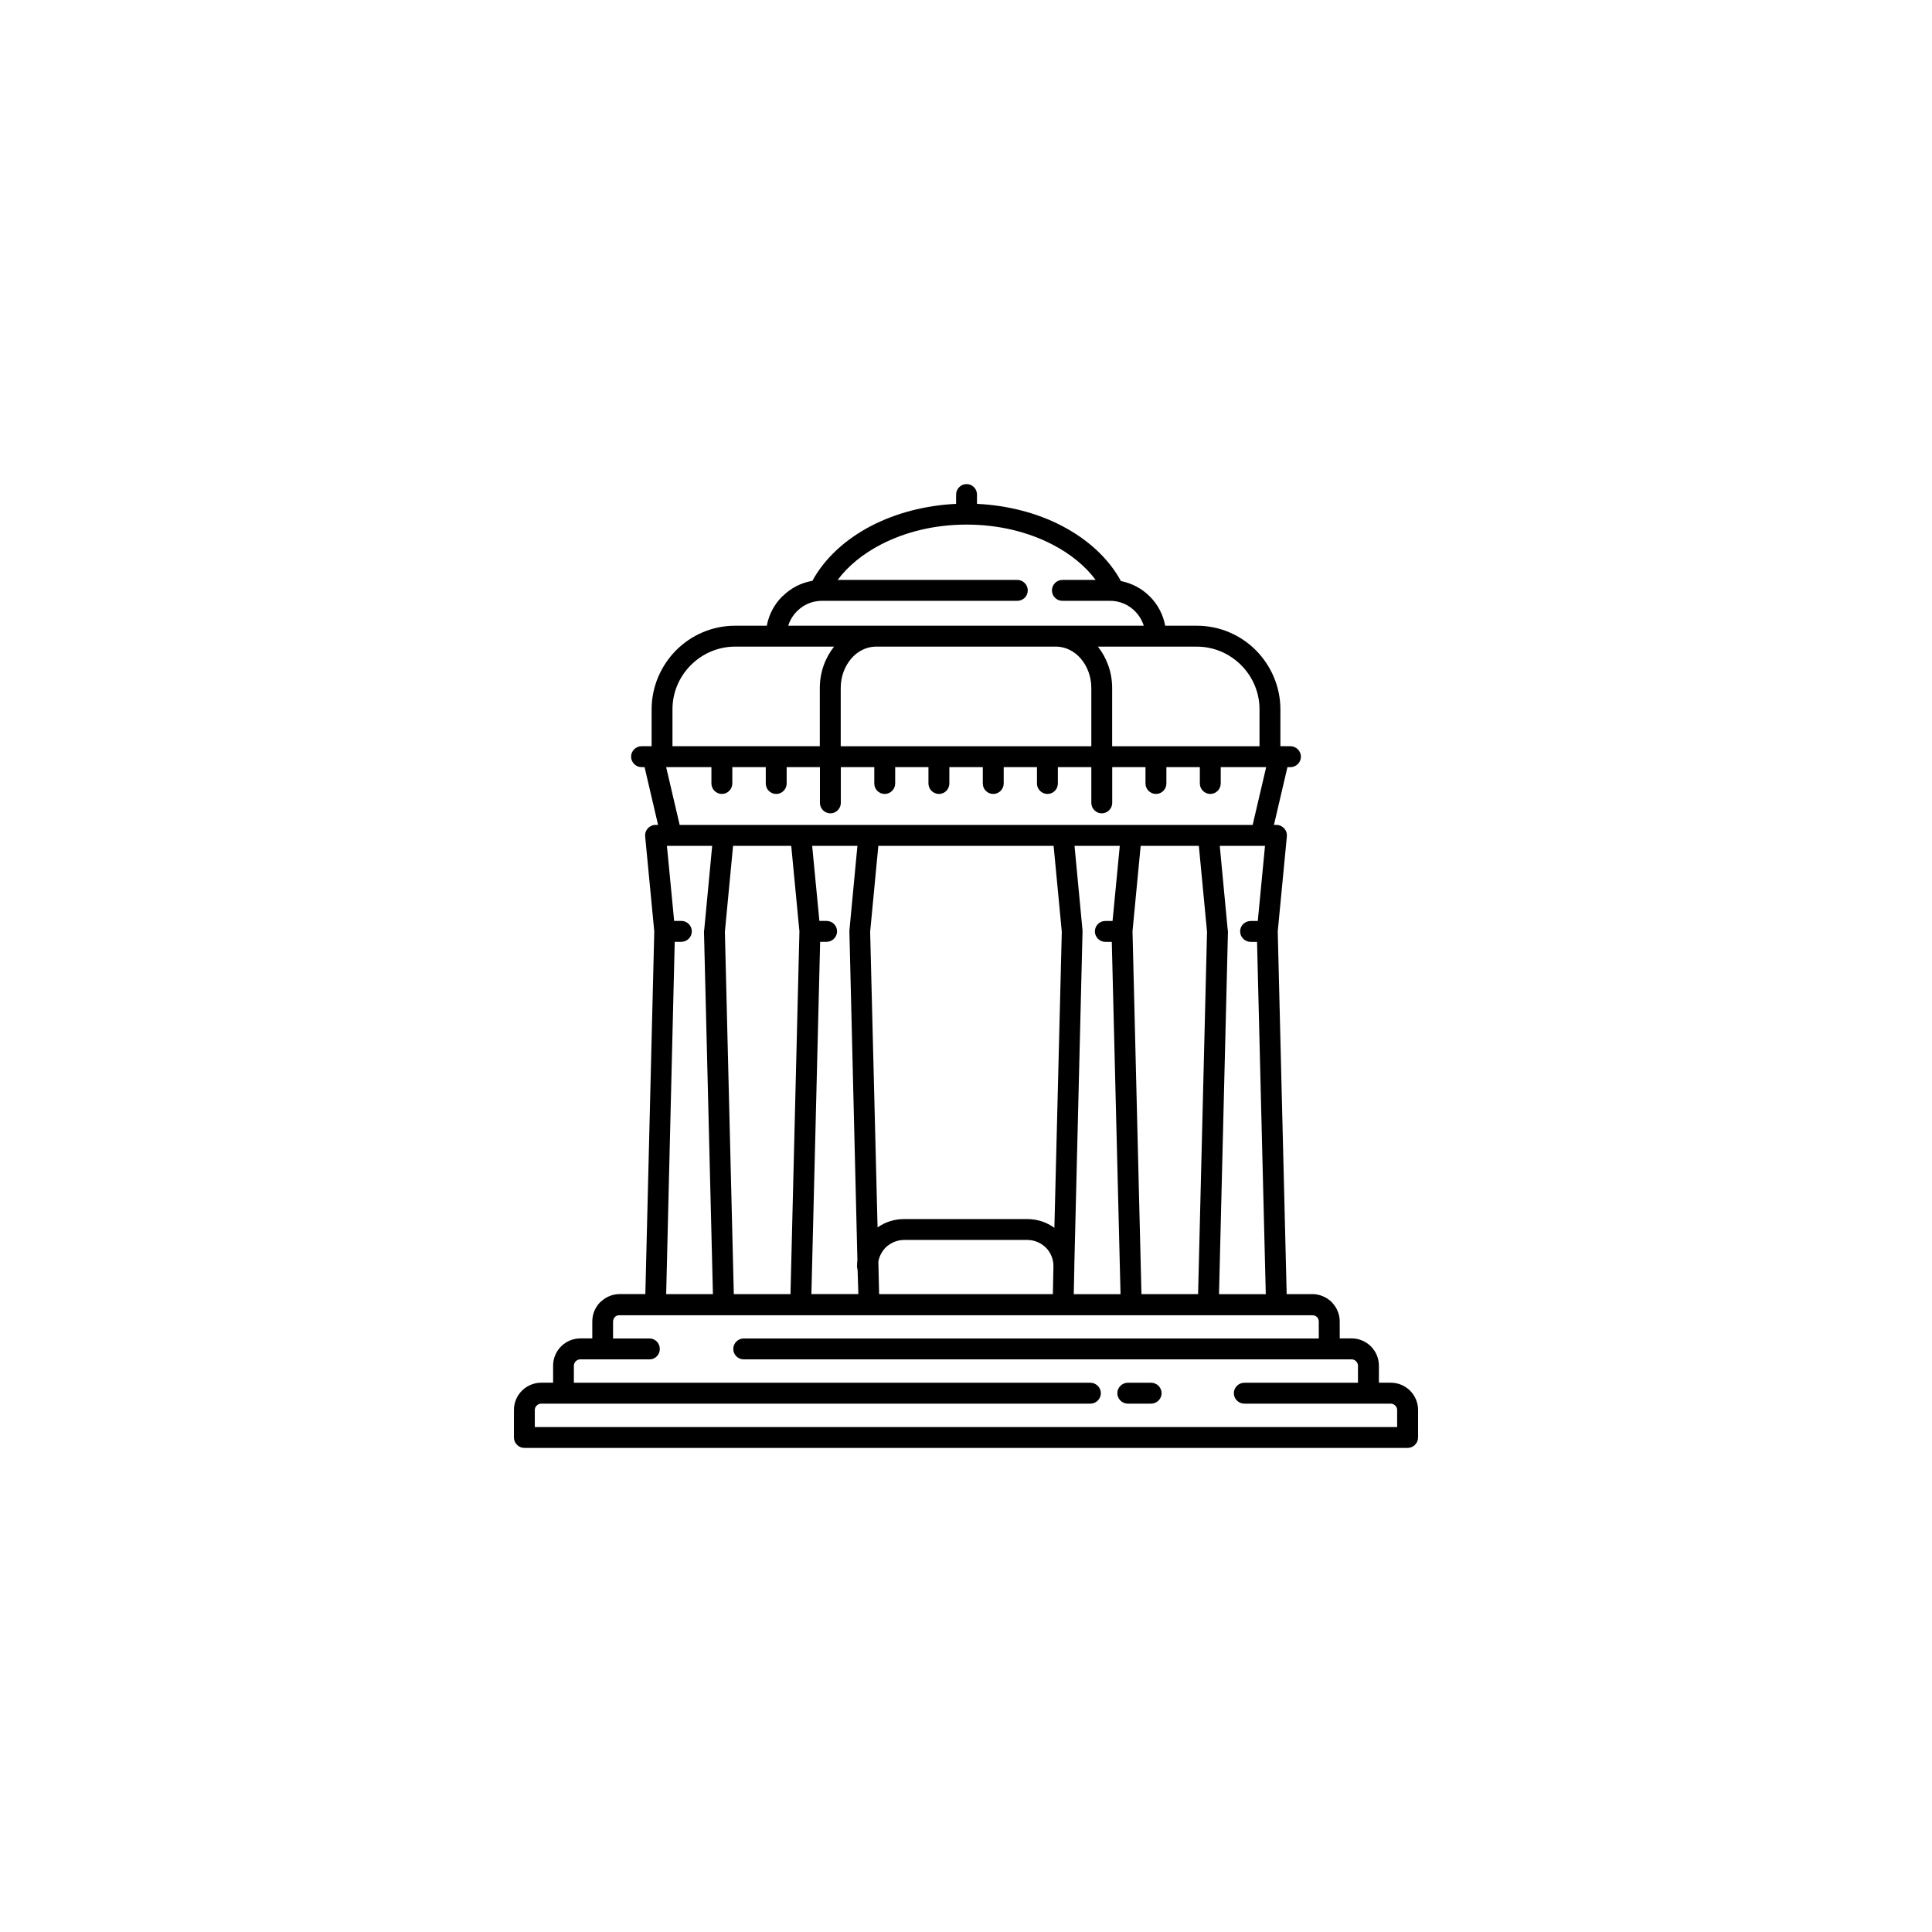 <?xml version="1.0" encoding="UTF-8"?>
<!-- Uploaded to: SVG Repo, www.svgrepo.com, Generator: SVG Repo Mixer Tools -->
<svg fill="#000000" width="800px" height="800px" version="1.1" viewBox="144 144 512 512" xmlns="http://www.w3.org/2000/svg">
 <path d="m359.29 297.93c3.223-5.945 8.766-11.035 15.668-14.609 6.449-3.324 14.156-5.391 22.418-5.793v-2.469c0-1.512 1.258-2.769 2.769-2.769 1.562 0 2.769 1.258 2.769 2.769v2.469c8.312 0.402 16.02 2.469 22.418 5.793 7.004 3.629 12.496 8.715 15.719 14.66 2.973 0.605 5.594 2.016 7.656 4.082 2.066 2.066 3.527 4.734 4.082 7.758h8.363c6.098 0 11.637 2.469 15.668 6.5 3.981 4.031 6.5 9.574 6.5 15.668v9.773h2.672c1.512 0 2.769 1.258 2.769 2.769 0 1.512-1.258 2.769-2.769 2.769h-0.805l-3.578 15.316h0.906c1.512 0.152 2.672 1.512 2.519 3.023l-2.418 25.191 2.367 96.125h6.852c1.965 0 3.777 0.855 5.09 2.117l0.203 0.25c1.16 1.258 1.914 2.973 1.914 4.887v4.484h3.176c1.965 0 3.777 0.805 5.09 2.117 1.309 1.309 2.117 3.125 2.117 5.09v4.535h3.176c1.965 0 3.777 0.805 5.09 2.117 1.309 1.309 2.117 3.125 2.117 5.09v7.305c0 1.512-1.258 2.769-2.769 2.769h-234.07c-1.512 0-2.769-1.258-2.769-2.769v-7.305c0-1.965 0.805-3.777 2.117-5.09 1.309-1.309 3.125-2.117 5.09-2.117h3.176v-4.535c0-1.965 0.805-3.777 2.117-5.09 1.309-1.309 3.125-2.117 5.09-2.117h3.176v-4.484c0-2.016 0.805-3.828 2.117-5.141l0.203-0.152c1.309-1.211 3.023-1.965 4.887-1.965h6.852l2.367-96.125-2.418-25.191c-0.152-1.512 1.008-2.871 2.519-3.023h0.906l-3.578-15.316h-0.805c-1.512 0-2.769-1.258-2.769-2.769 0-1.512 1.258-2.769 2.769-2.769h2.672v-9.773c0-6.098 2.519-11.637 6.5-15.668 4.031-4.031 9.574-6.5 15.668-6.5h8.363c0.555-3.023 2.016-5.691 4.082-7.758l0.203-0.152c2.117-2.066 4.785-3.477 7.809-3.981zm83.582 218.05c-1.512 0-2.769-1.258-2.769-2.769s1.258-2.769 2.769-2.769h6.195c1.512 0 2.769 1.258 2.769 2.769s-1.258 2.769-2.769 2.769zm-66.652-206.16h70.887c-0.453-1.461-1.258-2.769-2.316-3.828-1.664-1.715-4.031-2.769-6.602-2.769h-12.645c-1.512 0-2.769-1.211-2.769-2.769 0-1.512 1.258-2.769 2.769-2.769h8.816c-2.769-3.727-6.75-6.953-11.539-9.422-6.348-3.273-14.156-5.238-22.57-5.238h-0.152c-8.465 0-16.223 1.965-22.57 5.238-4.785 2.469-8.766 5.691-11.539 9.422h47.609c1.512 0 2.769 1.258 2.769 2.769 0 1.562-1.258 2.769-2.769 2.769h-51.793c-2.519 0-4.785 1.008-6.449 2.621l-0.152 0.152c-1.059 1.059-1.863 2.367-2.316 3.828h23.324zm-0.352 5.543c-2.418 0.102-4.586 1.258-6.195 3.074-1.762 2.016-2.871 4.785-2.871 7.91v15.418h66.41v-15.418c0-3.125-1.109-5.894-2.871-7.91-1.613-1.812-3.777-2.973-6.195-3.074zm-14.609 26.398v-15.418c0-4.231 1.461-8.062 3.777-10.984h-26.199c-4.535 0-8.715 1.863-11.738 4.887-3.023 3.023-4.887 7.152-4.887 11.738v9.773h39.051zm106.25 5.543v4.332c0 1.512-1.258 2.769-2.769 2.769-1.512 0-2.769-1.258-2.769-2.769v-4.332h-8.867v4.332c0 1.512-1.211 2.769-2.769 2.769-1.512 0-2.769-1.258-2.769-2.769v-4.332h-8.816v9.473c0 1.512-1.258 2.769-2.769 2.769s-2.769-1.258-2.769-2.769v-9.473h-8.867v4.332c0 1.512-1.211 2.769-2.769 2.769-1.512 0-2.769-1.258-2.769-2.769v-4.332h-8.816v4.332c0 1.512-1.258 2.769-2.769 2.769-1.562 0-2.769-1.258-2.769-2.769v-4.332h-8.867v4.332c0 1.512-1.211 2.769-2.769 2.769-1.512 0-2.769-1.258-2.769-2.769v-4.332h-8.816v4.332c0 1.512-1.258 2.769-2.769 2.769-1.562 0-2.769-1.258-2.769-2.769v-4.332h-8.867v9.473c0 1.512-1.258 2.769-2.769 2.769s-2.769-1.258-2.769-2.769v-9.473h-8.816v4.332c0 1.512-1.258 2.769-2.769 2.769-1.562 0-2.769-1.258-2.769-2.769v-4.332h-8.867v4.332c0 1.512-1.258 2.769-2.769 2.769-1.512 0-2.769-1.258-2.769-2.769v-4.332h-11.992l3.578 15.316h151.85l3.578-15.316zm-30.582 46.301c-1.512 0-2.769-1.258-2.769-2.769 0-1.562 1.258-2.769 2.769-2.769h1.914l1.914-19.902h-11.992l2.117 22.371v0.508l-2.168 88.168v0.652l-0.152 7.106h12.395l-2.316-93.355h-1.715zm7.203-2.769 2.367 96.125h15.012l2.367-96.027-2.168-22.773h-15.418l-2.168 22.672zm-21.109 96.125 0.152-7.356v-0.102c0-1.863-0.754-3.629-2.016-4.887-1.258-1.211-2.973-2.016-4.887-2.016h-32.695c-1.863 0-3.629 0.805-4.887 2.016-0.957 1.008-1.664 2.266-1.914 3.727l0.203 8.613h46.047zm0.402-17.582 1.965-78.441-2.168-22.773h-46.453l-2.168 22.773 1.965 78.344c1.965-1.41 4.434-2.215 7.004-2.215h32.695c2.672 0 5.141 0.855 7.152 2.316zm53.906-81.316 1.914-19.902h-11.992l2.117 22.371 0.051 0.051v0.457l-2.367 95.926h12.395l-2.316-93.355h-1.664c-1.562 0-2.82-1.258-2.82-2.769 0-1.562 1.258-2.769 2.82-2.769h1.863zm-156.79 98.898h12.395l-2.367-95.926v-0.457l0.051-0.051 2.117-22.371h-11.992l1.914 19.902h1.914c1.512 0 2.769 1.211 2.769 2.769 0 1.512-1.258 2.769-2.769 2.769h-1.762l-2.266 93.355zm17.938 0h15.012l2.367-96.125-2.168-22.672h-15.418l-2.168 22.773 2.367 96.027zm30.633-95.926v-0.508l2.117-22.371h-11.992l1.914 19.902h1.914c1.512 0 2.769 1.211 2.769 2.769 0 1.512-1.258 2.769-2.769 2.769h-1.715l-2.316 93.355h12.445l-0.203-6.449c-0.102-0.301-0.152-0.656-0.152-1.008 0-0.555 0.051-1.059 0.102-1.613l-2.117-86.855zm65.848-75.672c2.316 2.922 3.777 6.75 3.777 10.984v15.418h39.051v-9.773c0-4.586-1.863-8.715-4.887-11.738-3.023-3.023-7.152-4.887-11.738-4.887h-26.199zm-141.67 200.62h-5.894c-0.453 0-0.855 0.203-1.16 0.504-0.301 0.301-0.504 0.707-0.504 1.16v4.535h228.53v-4.535c0-0.453-0.203-0.855-0.504-1.16-0.301-0.301-0.707-0.504-1.16-0.504h-38.844c-1.512 0-2.769-1.258-2.769-2.769s1.258-2.769 2.769-2.769h30.129v-4.535c0-0.453-0.203-0.855-0.504-1.16-0.301-0.301-0.707-0.504-1.16-0.504h-161.12c-1.512 0-2.769-1.211-2.769-2.769 0-1.512 1.258-2.769 2.769-2.769h152.4v-4.484c0-0.453-0.152-0.805-0.402-1.109l-0.102-0.102c-0.301-0.301-0.707-0.453-1.16-0.453h-183.7c-0.402 0-0.805 0.102-1.059 0.352l-0.102 0.102c-0.301 0.301-0.504 0.754-0.504 1.211v4.484h9.672c1.512 0 2.719 1.258 2.719 2.769 0 1.562-1.211 2.769-2.719 2.769h-18.391c-0.453 0-0.855 0.203-1.16 0.504-0.301 0.301-0.504 0.707-0.504 1.16v4.535h136.89c1.512 0 2.769 1.258 2.769 2.769s-1.258 2.769-2.769 2.769h-139.71z"/>
</svg>